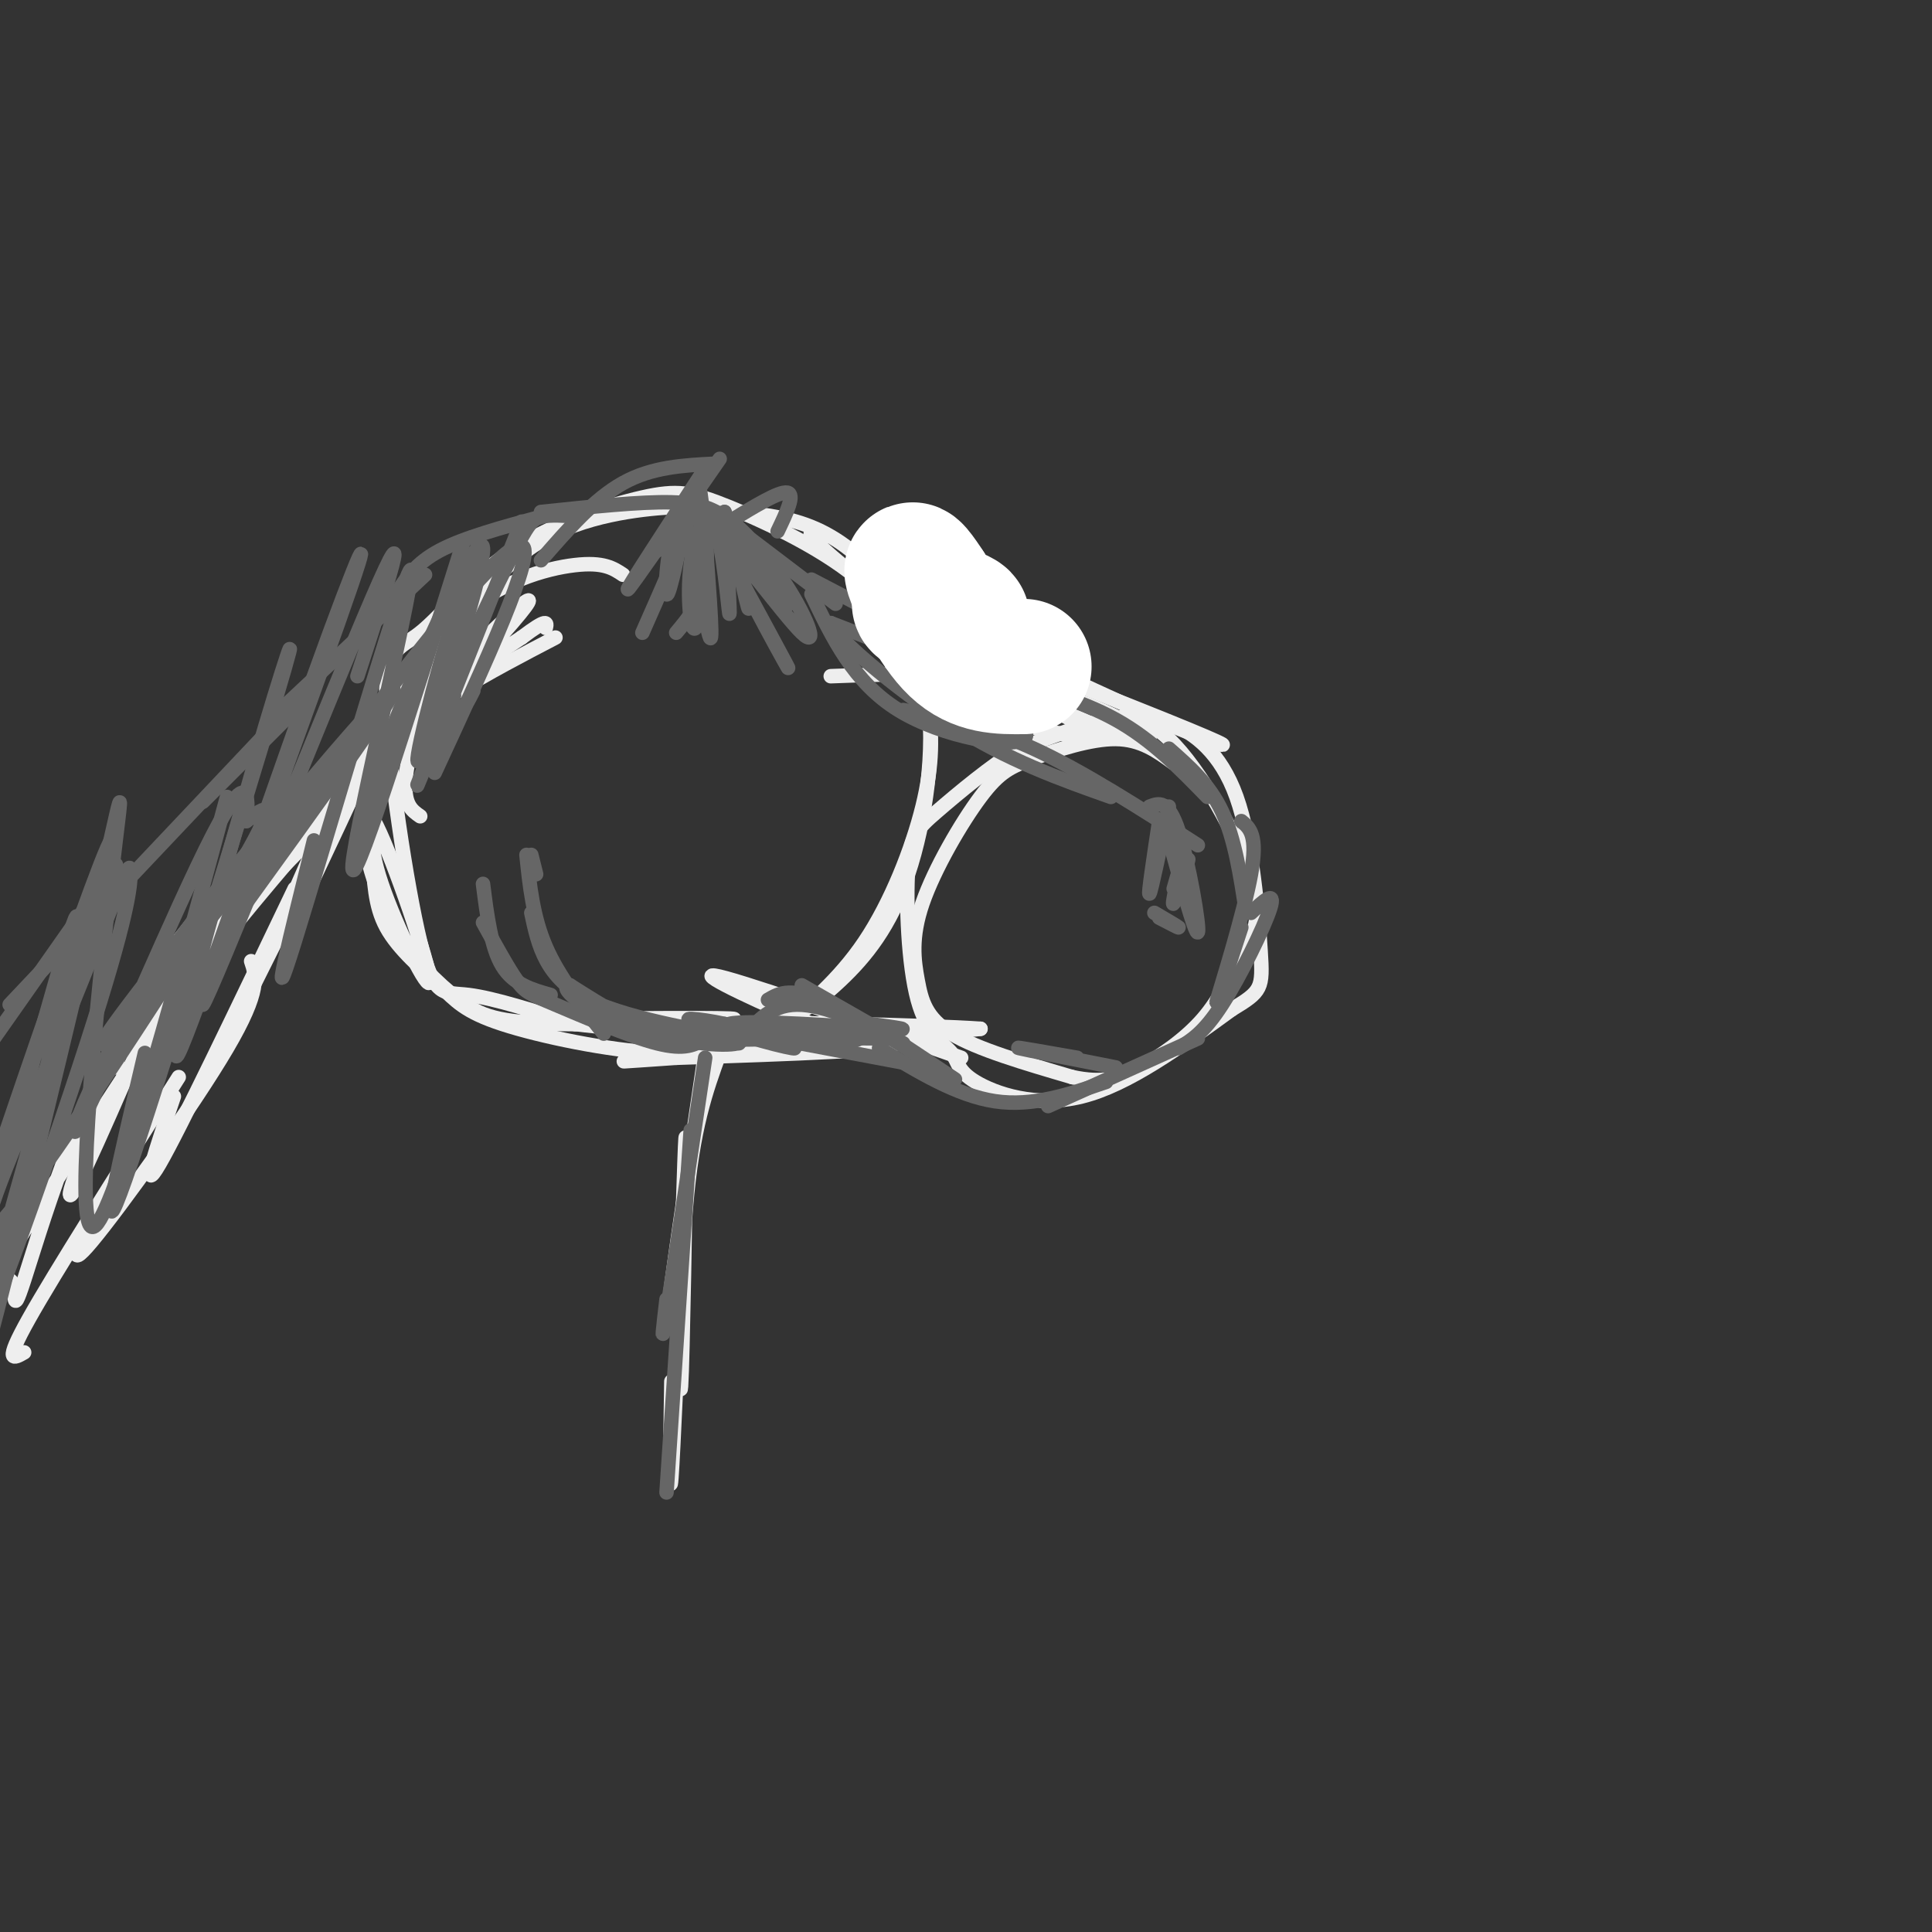 <svg viewBox='0 0 400 400' version='1.1' xmlns='http://www.w3.org/2000/svg' xmlns:xlink='http://www.w3.org/1999/xlink'><rect x="0" y="0" width="400" height="400" fill="#333333" stroke="none"/><g fill='none' stroke='#eeeeee' stroke-width='3' stroke-linecap='round' stroke-linejoin='round'><path d='M129,119c-2.015,-1.347 -4.030,-2.694 -10,-2c-5.970,0.694 -15.893,3.429 -24,11c-8.107,7.571 -14.396,19.978 -17,29c-2.604,9.022 -1.521,14.659 -1,20c0.521,5.341 0.481,10.386 3,15c2.519,4.614 7.598,8.795 11,12c3.402,3.205 5.129,5.432 13,8c7.871,2.568 21.888,5.476 32,6c10.112,0.524 16.320,-1.338 22,-4c5.680,-2.662 10.832,-6.126 16,-11c5.168,-4.874 10.353,-11.158 14,-22c3.647,-10.842 5.756,-26.240 4,-37c-1.756,-10.760 -7.378,-16.880 -13,-23'/><path d='M179,121c-7.627,-6.953 -20.194,-12.835 -28,-16c-7.806,-3.165 -10.852,-3.613 -18,-2c-7.148,1.613 -18.399,5.286 -27,11c-8.601,5.714 -14.550,13.470 -19,17c-4.450,3.530 -7.399,2.833 -7,15c0.399,12.167 4.146,37.199 7,49c2.854,11.801 4.815,10.372 10,11c5.185,0.628 13.592,3.314 22,6'/><path d='M119,212c10.918,1.405 27.213,1.917 35,2c7.787,0.083 7.067,-0.263 10,-3c2.933,-2.737 9.521,-7.864 15,-16c5.479,-8.136 9.849,-19.282 12,-28c2.151,-8.718 2.082,-15.007 1,-22c-1.082,-6.993 -3.176,-14.690 -7,-21c-3.824,-6.310 -9.378,-11.231 -15,-14c-5.622,-2.769 -11.311,-3.384 -17,-4'/><path d='M153,106c-4.450,-0.980 -7.076,-1.431 -14,-1c-6.924,0.431 -18.144,1.744 -27,7c-8.856,5.256 -15.346,14.453 -20,24c-4.654,9.547 -7.473,19.442 -8,25c-0.527,5.558 1.236,6.779 3,8'/><path d='M243,158c-3.386,-2.473 -6.772,-4.946 -12,-5c-5.228,-0.054 -12.297,2.310 -17,4c-4.703,1.690 -7.039,2.707 -11,8c-3.961,5.293 -9.546,14.862 -12,22c-2.454,7.138 -1.776,11.845 -1,16c0.776,4.155 1.650,7.759 7,11c5.350,3.241 15.175,6.121 25,9'/><path d='M222,223c6.355,1.372 9.744,0.302 14,-2c4.256,-2.302 9.379,-5.835 13,-10c3.621,-4.165 5.738,-8.961 8,-13c2.262,-4.039 4.668,-7.320 2,-16c-2.668,-8.680 -10.411,-22.760 -17,-29c-6.589,-6.240 -12.026,-4.640 -17,-3c-4.974,1.640 -9.487,3.320 -14,5'/><path d='M211,155c-5.649,3.386 -12.772,9.350 -17,13c-4.228,3.650 -5.561,4.985 -6,12c-0.439,7.015 0.018,19.711 2,27c1.982,7.289 5.490,9.170 7,11c1.510,1.830 1.022,3.608 5,6c3.978,2.392 12.422,5.398 22,3c9.578,-2.398 20.289,-10.199 31,-18'/><path d='M255,209c6.282,-3.796 6.488,-4.285 6,-12c-0.488,-7.715 -1.670,-22.654 -5,-32c-3.330,-9.346 -8.809,-13.099 -13,-15c-4.191,-1.901 -7.096,-1.951 -10,-2'/><path d='M180,125c4.289,5.289 8.578,10.578 14,15c5.422,4.422 11.978,7.978 18,10c6.022,2.022 11.511,2.511 17,3'/><path d='M229,153c-2.357,-2.000 -16.750,-8.500 -28,-15c-11.250,-6.500 -19.357,-13.000 -12,-11c7.357,2.000 30.179,12.500 53,23'/><path d='M242,150c12.067,4.956 15.733,5.844 4,1c-11.733,-4.844 -38.867,-15.422 -66,-26'/><path d='M199,219c-23.488,-8.214 -46.976,-16.429 -51,-17c-4.024,-0.571 11.417,6.500 20,10c8.583,3.500 10.310,3.429 15,3c4.690,-0.429 12.345,-1.214 20,-2'/><path d='M203,213c-10.369,-0.738 -46.292,-1.583 -49,-1c-2.708,0.583 27.798,2.595 31,4c3.202,1.405 -20.899,2.202 -45,3'/><path d='M140,219c-11.060,0.762 -16.208,1.167 -3,0c13.208,-1.167 44.774,-3.905 48,-5c3.226,-1.095 -21.887,-0.548 -47,0'/><path d='M171,111c-2.898,-0.949 -5.796,-1.898 1,4c6.796,5.898 23.285,18.643 38,27c14.715,8.357 27.654,12.327 28,11c0.346,-1.327 -11.901,-7.951 -25,-11c-13.099,-3.049 -27.049,-2.525 -41,-2'/><path d='M78,167c-1.018,3.506 -2.035,7.011 1,16c3.035,8.989 10.123,23.461 10,20c-0.123,-3.461 -7.456,-24.855 -11,-32c-3.544,-7.145 -3.298,-0.041 -2,6c1.298,6.041 3.649,11.021 6,16'/><path d='M82,193c3.311,5.327 8.589,10.644 13,14c4.411,3.356 7.957,4.750 21,5c13.043,0.250 35.584,-0.643 36,-1c0.416,-0.357 -21.292,-0.179 -43,0'/><path d='M84,141c-9.583,20.667 -19.167,41.333 -23,49c-3.833,7.667 -1.917,2.333 0,-3'/><path d='M100,123c-9.167,11.667 -18.333,23.333 -25,34c-6.667,10.667 -10.833,20.333 -15,30'/><path d='M78,153c-14.083,28.167 -28.167,56.333 -33,66c-4.833,9.667 -0.417,0.833 4,-8'/><path d='M61,184c-11.917,24.917 -23.833,49.833 -28,57c-4.167,7.167 -0.583,-3.417 3,-14'/><path d='M52,199c1.022,3.000 2.044,6.000 -5,18c-7.044,12.000 -22.156,33.000 -28,40c-5.844,7.000 -2.422,0.000 1,-7'/><path d='M37,223c-12.833,20.250 -25.667,40.500 -31,50c-5.333,9.500 -3.167,8.250 -1,7'/><path d='M146,218c-3.000,20.250 -6.000,40.500 -7,48c-1.000,7.500 0.000,2.250 1,-3'/><path d='M149,218c-2.810,7.732 -5.619,15.464 -7,32c-1.381,16.536 -1.333,41.875 -1,37c0.333,-4.875 0.952,-39.964 1,-49c0.048,-9.036 -0.476,7.982 -1,25'/><path d='M141,263c-0.600,14.333 -1.600,37.667 -2,43c-0.400,5.333 -0.200,-7.333 0,-20'/><path d='M95,126c0.000,0.000 -37.000,46.000 -37,46'/><path d='M91,132c-21.417,25.083 -42.833,50.167 -54,65c-11.167,14.833 -12.083,19.417 -13,24'/><path d='M88,146c-21.822,24.533 -43.644,49.067 -57,69c-13.356,19.933 -18.244,35.267 -16,32c2.244,-3.267 11.622,-25.133 21,-47'/><path d='M55,178c-21.885,33.396 -43.770,66.791 -52,80c-8.230,13.209 -2.804,6.231 -1,7c1.804,0.769 -0.014,9.284 3,0c3.014,-9.284 10.861,-36.367 23,-57c12.139,-20.633 28.569,-34.817 45,-49'/><path d='M73,159c14.500,-12.667 28.250,-19.833 42,-27'/><path d='M36,206c17.703,-21.611 35.407,-43.222 51,-60c15.593,-16.778 29.077,-28.724 19,-17c-10.077,11.724 -43.713,47.118 -51,54c-7.287,6.882 11.775,-14.748 25,-28c13.225,-13.252 20.612,-18.126 28,-23'/><path d='M108,132c5.500,-4.167 5.250,-3.083 5,-2'/></g>
<g fill='none' stroke='#666666' stroke-width='3' stroke-linecap='round' stroke-linejoin='round'><path d='M100,183c0.833,6.583 1.667,13.167 4,17c2.333,3.833 6.167,4.917 10,6'/><path d='M100,191c2.619,4.750 5.238,9.500 7,12c1.762,2.500 2.667,2.750 8,5c5.333,2.250 15.095,6.500 21,8c5.905,1.500 7.952,0.250 10,-1'/><path d='M132,212c-0.333,1.250 -0.667,2.500 5,3c5.667,0.500 17.333,0.250 29,0'/><path d='M155,214c0.000,0.000 32.000,6.000 32,6'/><path d='M182,217c8.083,4.917 16.167,9.833 24,11c7.833,1.167 15.417,-1.417 23,-4'/><path d='M217,229c0.000,0.000 31.000,-14.000 31,-14'/><path d='M244,217c2.600,-1.556 5.200,-3.111 9,-9c3.800,-5.889 8.800,-16.111 10,-20c1.200,-3.889 -1.400,-1.444 -4,1'/><path d='M257,192c-2.933,8.978 -5.867,17.956 -5,15c0.867,-2.956 5.533,-17.844 7,-26c1.467,-8.156 -0.267,-9.578 -2,-11'/><path d='M258,189c-1.167,-7.667 -2.333,-15.333 -5,-21c-2.667,-5.667 -6.833,-9.333 -11,-13'/><path d='M250,165c-5.750,-5.917 -11.500,-11.833 -19,-16c-7.500,-4.167 -16.750,-6.583 -26,-9'/><path d='M214,144c0.000,0.000 -46.000,-24.000 -46,-24'/><path d='M173,125c0.000,0.000 -25.000,-19.000 -25,-19'/><path d='M150,107c-2.333,-1.417 -4.667,-2.833 -11,-3c-6.333,-0.167 -16.667,0.917 -27,2'/><path d='M112,107c-8.000,2.167 -16.000,4.333 -21,7c-5.000,2.667 -7.000,5.833 -9,9'/><path d='M88,119c0.000,0.000 -31.000,29.000 -31,29'/><path d='M61,147c0.000,0.000 -19.000,19.000 -19,19'/><path d='M54,153c0.000,0.000 -52.000,55.000 -52,55'/><path d='M24,179c0.000,0.000 -26.000,37.000 -26,37'/><path d='M146,219c-3.333,22.333 -6.667,44.667 -8,53c-1.333,8.333 -0.667,2.667 0,-3'/><path d='M143,234c0.000,0.000 -5.000,75.000 -5,75'/><path d='M112,116c5.500,-6.333 11.000,-12.667 17,-16c6.000,-3.333 12.500,-3.667 19,-4'/><path d='M149,95c-9.250,13.333 -18.500,26.667 -19,27c-0.500,0.333 7.750,-12.333 16,-25'/><path d='M146,97c1.000,-1.333 -4.500,7.833 -10,17'/><path d='M151,108c5.167,-3.167 10.333,-6.333 12,-6c1.667,0.333 -0.167,4.167 -2,8'/><path d='M145,102c0.917,6.583 1.833,13.167 1,18c-0.833,4.833 -3.417,7.917 -6,11'/><path d='M143,107c1.430,0.329 2.861,0.657 3,6c0.139,5.343 -1.012,15.700 -2,17c-0.988,1.300 -1.811,-6.456 -1,-13c0.811,-6.544 3.257,-11.877 5,-8c1.743,3.877 2.784,16.965 3,18c0.216,1.035 -0.392,-9.982 -1,-21'/><path d='M150,106c1.297,2.544 5.038,19.404 5,20c-0.038,0.596 -3.856,-15.070 -2,-16c1.856,-0.930 9.388,12.877 10,15c0.612,2.123 -5.694,-7.439 -12,-17'/><path d='M151,108c0.085,-0.980 6.299,5.069 11,12c4.701,6.931 7.889,14.744 4,11c-3.889,-3.744 -14.855,-19.047 -15,-17c-0.145,2.047 10.530,21.442 12,24c1.470,2.558 -6.265,-11.721 -14,-26'/><path d='M149,112c-2.986,-5.977 -3.451,-7.920 -3,-1c0.451,6.920 1.817,22.702 1,21c-0.817,-1.702 -3.817,-20.889 -6,-23c-2.183,-2.111 -3.549,12.855 -3,14c0.549,1.145 3.014,-11.530 4,-16c0.986,-4.470 0.493,-0.735 0,3'/><path d='M142,110c-1.500,4.000 -5.250,12.500 -9,21'/><path d='M120,107c-3.030,-0.249 -6.061,-0.498 -8,0c-1.939,0.498 -2.788,1.742 -6,8c-3.212,6.258 -8.788,17.531 -11,24c-2.212,6.469 -1.061,8.134 0,8c1.061,-0.134 2.030,-2.067 3,-4'/><path d='M108,108c-9.333,23.500 -18.667,47.000 -21,53c-2.333,6.000 2.333,-5.500 7,-17'/><path d='M101,118c-1.665,-0.537 -3.330,-1.074 -7,10c-3.670,11.074 -9.345,33.760 -7,29c2.345,-4.760 12.711,-36.967 13,-43c0.289,-6.033 -9.499,14.106 -16,30c-6.501,15.894 -9.715,27.541 -10,29c-0.285,1.459 2.357,-7.271 5,-16'/><path d='M96,112c-11.815,37.631 -23.631,75.262 -23,67c0.631,-8.262 13.708,-62.417 12,-61c-1.708,1.417 -18.202,58.405 -24,77c-5.798,18.595 -0.899,-1.202 4,-21'/><path d='M74,140c6.055,-18.569 12.110,-37.138 3,-16c-9.110,21.138 -33.386,81.982 -35,84c-1.614,2.018 19.433,-54.789 28,-79c8.567,-24.211 4.653,-15.826 -5,11c-9.653,26.826 -25.044,72.093 -28,78c-2.956,5.907 6.522,-27.547 16,-61'/><path d='M53,157c5.274,-18.357 10.458,-33.750 4,-12c-6.458,21.750 -24.560,80.643 -31,99c-6.440,18.357 -1.220,-3.821 4,-26'/><path d='M47,165c-12.187,45.126 -24.374,90.252 -28,89c-3.626,-1.252 1.307,-48.882 4,-72c2.693,-23.118 3.144,-21.722 -4,9c-7.144,30.722 -21.885,90.771 -22,89c-0.115,-1.771 14.396,-65.363 18,-84c3.604,-18.637 -3.698,7.682 -11,34'/><path d='M4,230c-9.102,26.518 -26.358,75.811 -20,56c6.358,-19.811 36.328,-108.728 39,-112c2.672,-3.272 -21.955,79.102 -26,97c-4.045,17.898 12.493,-28.680 21,-55c8.507,-26.320 8.983,-32.382 9,-35c0.017,-2.618 -0.426,-1.793 -4,7c-3.574,8.793 -10.277,25.553 -17,42c-6.723,16.447 -13.464,32.582 -4,21c9.464,-11.582 35.133,-50.881 46,-69c10.867,-18.119 6.934,-15.060 3,-12'/><path d='M51,170c0.569,-5.010 0.491,-11.536 -7,3c-7.491,14.536 -22.396,50.135 -27,59c-4.604,8.865 1.093,-9.004 15,-30c13.907,-20.996 36.025,-45.121 34,-41c-2.025,4.121 -28.192,36.486 -39,49c-10.808,12.514 -6.256,5.177 9,-14c15.256,-19.177 41.216,-50.193 45,-53c3.784,-2.807 -14.608,22.597 -33,48'/><path d='M48,191c-1.750,1.774 10.375,-17.792 25,-38c14.625,-20.208 31.750,-41.060 35,-40c3.250,1.060 -7.375,24.030 -18,47'/><path d='M242,167c-1.833,8.750 -3.667,17.500 -4,18c-0.333,0.500 0.833,-7.250 2,-15'/><path d='M245,182c-0.750,2.386 -1.499,4.772 -1,3c0.499,-1.772 2.247,-7.702 2,-7c-0.247,0.702 -2.490,8.035 -3,9c-0.510,0.965 0.711,-4.439 1,-6c0.289,-1.561 -0.356,0.719 -1,3'/><path d='M239,189c2.417,1.417 4.833,2.833 5,3c0.167,0.167 -1.917,-0.917 -4,-2'/><path d='M231,221c-9.333,-1.833 -18.667,-3.667 -20,-4c-1.333,-0.333 5.333,0.833 12,2'/><path d='M110,177c0.000,0.000 1.000,4.000 1,4'/><path d='M109,177c0.667,6.417 1.333,12.833 4,19c2.667,6.167 7.333,12.083 12,18'/><path d='M110,189c1.452,6.768 2.905,13.536 12,18c9.095,4.464 25.833,6.625 30,8c4.167,1.375 -4.238,1.964 -12,0c-7.762,-1.964 -14.881,-6.482 -22,-11'/><path d='M118,204c-2.622,-0.067 1.822,5.267 14,8c12.178,2.733 32.089,2.867 52,3'/><path d='M159,207c2.444,-1.422 4.889,-2.844 13,1c8.111,3.844 21.889,12.956 25,15c3.111,2.044 -4.444,-2.978 -12,-8'/><path d='M185,215c-5.778,-3.156 -14.222,-7.044 -20,-7c-5.778,0.044 -8.889,4.022 -12,8'/><path d='M180,212c5.357,0.714 10.714,1.429 3,1c-7.714,-0.429 -28.500,-2.000 -32,-1c-3.500,1.000 10.286,4.571 13,5c2.714,0.429 -5.643,-2.286 -14,-5'/><path d='M150,212c-5.270,-1.169 -11.443,-1.592 -4,0c7.443,1.592 28.504,5.198 32,3c3.496,-2.198 -10.573,-10.199 -12,-11c-1.427,-0.801 9.786,5.600 21,12'/><path d='M168,123c4.369,9.143 8.738,18.286 18,24c9.262,5.714 23.417,8.000 26,6c2.583,-2.000 -6.405,-8.286 -15,-13c-8.595,-4.714 -16.798,-7.857 -25,-11'/><path d='M172,129c0.200,2.289 13.200,13.511 25,21c11.800,7.489 22.400,11.244 33,15'/><path d='M187,147c8.417,1.667 16.833,3.333 27,8c10.167,4.667 22.083,12.333 34,20'/><path d='M241,170c3.267,11.933 6.533,23.867 7,23c0.467,-0.867 -1.867,-14.533 -4,-21c-2.133,-6.467 -4.067,-5.733 -6,-5'/></g>
<g fill='none' stroke='#ffffff' stroke-width='28' stroke-linecap='round' stroke-linejoin='round'><path d='M194,128c3.049,0.373 6.099,0.746 5,0c-1.099,-0.746 -6.346,-2.612 -8,-3c-1.654,-0.388 0.285,0.703 2,2c1.715,1.297 3.204,2.799 3,2c-0.204,-0.799 -2.102,-3.900 -4,-7'/><path d='M192,122c-1.667,-2.607 -3.833,-5.625 -3,-3c0.833,2.625 4.667,10.893 9,15c4.333,4.107 9.167,4.054 14,4'/></g>
</svg>